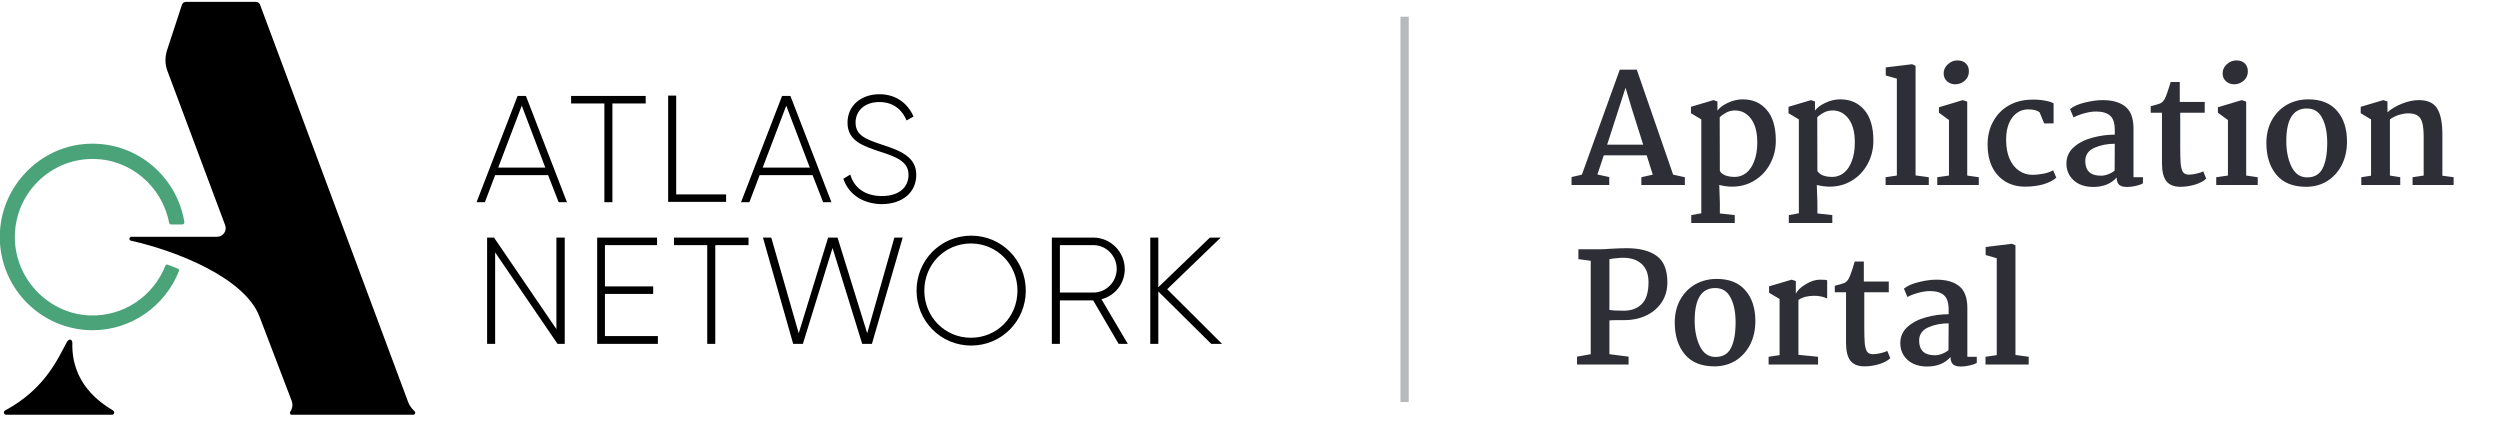 <svg width="362" height="61" viewBox="0 0 362 61" fill="none" xmlns="http://www.w3.org/2000/svg">
<path d="M229.058 25.288L234.542 10.091H237.008L242.272 25.288L243.968 25.662V26.786H237.669V25.662L239.321 25.288L238.44 22.491H232.229L231.304 25.266L233.022 25.64V26.786H227.56V25.64L229.058 25.288ZM236.326 15.862L235.379 12.712L232.714 20.949H237.933L236.326 15.862ZM252.361 14.386C253.8 14.386 254.952 14.893 255.818 15.906C256.699 16.919 257.14 18.409 257.14 20.377C257.14 21.595 256.861 22.719 256.303 23.746C255.76 24.759 255.003 25.56 254.034 26.147C253.08 26.734 252.001 27.028 250.797 27.028C250.239 27.028 249.622 26.947 248.947 26.786L249.035 29.252V30.904L251.193 31.146V32.292H244.894V31.146L246.348 30.882V17.293L244.85 16.39V15.465L248.11 14.496L248.683 14.694V16.016C248.991 15.59 249.49 15.216 250.18 14.893C250.885 14.555 251.612 14.386 252.361 14.386ZM251.237 15.994C250.768 15.994 250.342 16.097 249.96 16.302C249.578 16.508 249.263 16.735 249.013 16.985L249.035 24.759C249.182 25.024 249.446 25.237 249.828 25.398C250.224 25.545 250.679 25.618 251.193 25.618C251.795 25.618 252.346 25.427 252.845 25.046C253.344 24.649 253.733 24.077 254.012 23.328C254.306 22.579 254.453 21.683 254.453 20.641C254.453 19.143 254.152 17.998 253.55 17.205C252.948 16.398 252.177 15.994 251.237 15.994ZM266.486 14.386C267.925 14.386 269.078 14.893 269.944 15.906C270.825 16.919 271.265 18.409 271.265 20.377C271.265 21.595 270.986 22.719 270.428 23.746C269.885 24.759 269.129 25.56 268.16 26.147C267.205 26.734 266.126 27.028 264.922 27.028C264.364 27.028 263.748 26.947 263.072 26.786L263.16 29.252V30.904L265.319 31.146V32.292H259.02V31.146L260.474 30.882V17.293L258.976 16.39V15.465L262.235 14.496L262.808 14.694V16.016C263.116 15.59 263.616 15.216 264.306 14.893C265.01 14.555 265.737 14.386 266.486 14.386ZM265.363 15.994C264.893 15.994 264.467 16.097 264.085 16.302C263.704 16.508 263.388 16.735 263.138 16.985L263.16 24.759C263.307 25.024 263.572 25.237 263.953 25.398C264.35 25.545 264.805 25.618 265.319 25.618C265.921 25.618 266.471 25.427 266.971 25.046C267.47 24.649 267.859 24.077 268.138 23.328C268.431 22.579 268.578 21.683 268.578 20.641C268.578 19.143 268.277 17.998 267.675 17.205C267.073 16.398 266.303 15.994 265.363 15.994ZM274.665 25.42V11.391L273.057 10.928V9.761L276.867 9.299L277.374 9.519V25.398L279.29 25.662V26.786H273.035V25.662L274.665 25.42ZM283.423 8.748C283.967 8.748 284.378 8.895 284.657 9.189C284.95 9.467 285.097 9.849 285.097 10.334C285.097 10.877 284.899 11.325 284.503 11.677C284.106 12.03 283.644 12.206 283.115 12.206C282.66 12.206 282.264 12.059 281.926 11.765C281.603 11.472 281.441 11.09 281.441 10.62C281.441 10.106 281.647 9.666 282.058 9.299C282.469 8.932 282.924 8.748 283.423 8.748ZM284.855 14.716V25.42L286.529 25.662V26.786H280.516V25.662L282.212 25.42V17.381L280.759 16.324V15.531L284.216 14.496L284.855 14.716ZM294.078 14.43C294.68 14.401 295.296 14.438 295.928 14.54C296.574 14.643 297.051 14.783 297.359 14.959V17.866H295.994L295.333 16.258C294.966 15.979 294.423 15.84 293.703 15.84C292.749 15.84 291.971 16.236 291.369 17.029C290.781 17.822 290.488 18.894 290.488 20.244C290.488 21.331 290.656 22.256 290.994 23.02C291.347 23.783 291.809 24.356 292.382 24.737C292.954 25.119 293.578 25.31 294.254 25.31C294.812 25.31 295.384 25.251 295.972 25.134C296.559 25.002 296.999 24.84 297.293 24.649L297.756 25.729C297.286 26.14 296.647 26.463 295.839 26.698C295.047 26.918 294.188 27.028 293.263 27.028C292.132 27.028 291.156 26.771 290.333 26.257C289.511 25.743 288.88 25.031 288.439 24.121C288.014 23.196 287.801 22.146 287.801 20.971C287.801 19.679 288.072 18.549 288.616 17.58C289.159 16.596 289.9 15.832 290.84 15.289C291.794 14.746 292.874 14.46 294.078 14.43ZM304.459 14.496C305.884 14.496 306.985 14.812 307.763 15.443C308.541 16.075 308.93 17.132 308.93 18.615V25.662H310.296V26.543C310.031 26.705 309.686 26.83 309.261 26.918C308.835 27.021 308.416 27.072 308.005 27.072C307.477 27.072 307.095 26.969 306.86 26.764C306.625 26.543 306.5 26.191 306.486 25.706C305.678 26.617 304.54 27.072 303.072 27.072C302.323 27.072 301.655 26.933 301.068 26.654C300.48 26.36 300.025 25.956 299.702 25.442C299.379 24.928 299.218 24.348 299.218 23.702C299.218 22.733 299.577 21.933 300.297 21.302C301.016 20.67 301.912 20.215 302.984 19.936C304.056 19.642 305.135 19.496 306.221 19.496V18.835C306.221 17.837 305.994 17.139 305.539 16.743C305.083 16.346 304.408 16.148 303.512 16.148C303.028 16.148 302.477 16.229 301.861 16.39C301.244 16.552 300.708 16.757 300.253 17.007L299.746 15.796C300.246 15.385 300.958 15.069 301.883 14.849C302.822 14.614 303.681 14.496 304.459 14.496ZM306.221 20.817C305.12 20.817 304.129 21.015 303.248 21.412C302.382 21.808 301.949 22.44 301.949 23.306C301.949 24.73 302.705 25.442 304.217 25.442C304.57 25.442 304.929 25.369 305.296 25.222C305.678 25.075 305.979 24.899 306.199 24.693L306.221 20.817ZM315.631 14.761H319.243V16.324H315.697V21.236C315.697 22.366 315.719 23.196 315.763 23.724C315.822 24.253 315.932 24.649 316.093 24.914C316.27 25.163 316.556 25.288 316.952 25.288C317.261 25.288 317.635 25.237 318.076 25.134C318.531 25.031 318.846 24.921 319.023 24.803L319.463 25.861C319.096 26.228 318.545 26.521 317.811 26.742C317.092 26.947 316.402 27.05 315.741 27.05C314.801 27.05 314.119 26.778 313.693 26.235C313.267 25.692 313.054 24.833 313.054 23.658V16.324H311.424V15.377C312.114 15.201 312.57 15.069 312.79 14.981C313.025 14.878 313.23 14.687 313.406 14.408C313.627 14.026 313.928 13.182 314.309 11.875H315.631V14.761ZM323.816 8.748C324.359 8.748 324.77 8.895 325.049 9.189C325.343 9.467 325.49 9.849 325.49 10.334C325.49 10.877 325.291 11.325 324.895 11.677C324.499 12.03 324.036 12.206 323.508 12.206C323.052 12.206 322.656 12.059 322.318 11.765C321.995 11.472 321.834 11.09 321.834 10.62C321.834 10.106 322.039 9.666 322.45 9.299C322.862 8.932 323.317 8.748 323.816 8.748ZM325.247 14.716V25.42L326.921 25.662V26.786H320.909V25.662L322.605 25.42V17.381L321.151 16.324V15.531L324.609 14.496L325.247 14.716ZM334.25 14.386C336.07 14.386 337.458 14.944 338.412 16.06C339.367 17.161 339.844 18.637 339.844 20.487C339.844 21.779 339.587 22.924 339.073 23.922C338.559 24.906 337.854 25.677 336.959 26.235C336.063 26.778 335.05 27.05 333.919 27.05C332.025 27.05 330.594 26.47 329.625 25.31C328.656 24.135 328.171 22.608 328.171 20.729C328.171 19.437 328.443 18.314 328.986 17.359C329.529 16.405 330.256 15.671 331.166 15.157C332.091 14.643 333.119 14.386 334.25 14.386ZM334.029 15.708C332.047 15.708 331.056 17.279 331.056 20.421C331.056 21.86 331.306 23.093 331.805 24.121C332.304 25.148 333.046 25.67 334.029 25.684C335.101 25.699 335.857 25.273 336.298 24.407C336.753 23.541 336.981 22.3 336.981 20.685C336.981 19.202 336.738 18.005 336.254 17.095C335.784 16.17 335.043 15.708 334.029 15.708ZM343.327 25.442V17.293L341.829 16.39V15.465L345.111 14.496L345.705 14.694V16.258C346.263 15.759 346.968 15.341 347.82 15.003C348.686 14.665 349.493 14.496 350.242 14.496C351.505 14.496 352.386 14.893 352.885 15.686C353.399 16.478 353.656 17.741 353.656 19.474V25.442L355.286 25.662V26.786H349.339V25.662L350.947 25.42V19.892C350.947 19.026 350.888 18.351 350.771 17.866C350.653 17.367 350.433 17 350.11 16.765C349.787 16.53 349.317 16.412 348.701 16.412C348.319 16.412 347.878 16.486 347.379 16.633C346.895 16.779 346.454 17 346.058 17.293V25.42L347.555 25.662V26.786H341.917V25.662L343.327 25.442ZM230.335 51.288V37.765L228.551 37.523V36.092H231.723C232.119 36.092 232.589 36.069 233.132 36.025C234.101 35.967 234.894 35.937 235.511 35.937C237.419 35.937 238.88 36.312 239.894 37.061C240.921 37.809 241.435 39.079 241.435 40.871C241.435 41.987 241.156 42.963 240.598 43.8C240.04 44.622 239.292 45.254 238.352 45.694C237.412 46.134 236.384 46.355 235.268 46.355H234.167C233.624 46.355 233.25 46.369 233.044 46.399V51.288L235.819 51.64V52.786H228.353V51.64L230.335 51.288ZM233.044 44.879C233.514 44.953 234.211 44.989 235.136 44.989C236.223 44.989 237.089 44.666 237.735 44.02C238.381 43.374 238.704 42.317 238.704 40.849C238.704 39.674 238.359 38.786 237.669 38.184C236.994 37.582 236.039 37.295 234.806 37.325C233.969 37.384 233.382 37.45 233.044 37.523V44.879ZM248.583 40.386C250.403 40.386 251.791 40.944 252.745 42.06C253.7 43.161 254.177 44.637 254.177 46.487C254.177 47.779 253.92 48.924 253.406 49.922C252.892 50.906 252.187 51.677 251.292 52.235C250.396 52.778 249.383 53.05 248.252 53.05C246.358 53.05 244.927 52.47 243.958 51.31C242.989 50.135 242.504 48.608 242.504 46.729C242.504 45.437 242.776 44.314 243.319 43.359C243.862 42.405 244.589 41.671 245.499 41.157C246.424 40.643 247.452 40.386 248.583 40.386ZM248.362 41.708C246.38 41.708 245.389 43.279 245.389 46.421C245.389 47.86 245.639 49.093 246.138 50.121C246.637 51.148 247.379 51.67 248.362 51.684C249.434 51.699 250.19 51.273 250.631 50.407C251.086 49.541 251.314 48.3 251.314 46.685C251.314 45.202 251.071 44.005 250.587 43.095C250.117 42.17 249.376 41.708 248.362 41.708ZM257.682 51.42V43.293L256.162 42.39V41.465L259.422 40.496L260.038 40.694V42.523C260.273 42.038 260.75 41.583 261.47 41.157C262.204 40.717 262.879 40.496 263.496 40.496C264.054 40.496 264.414 40.526 264.575 40.584V43.227C264.047 42.963 263.415 42.831 262.681 42.831C261.771 42.831 261.015 43.029 260.413 43.425V51.376L263.254 51.662V52.786H256.096V51.662L257.682 51.42ZM269.883 40.761H273.495V42.324H269.949V47.236C269.949 48.366 269.971 49.196 270.015 49.724C270.074 50.253 270.184 50.649 270.346 50.914C270.522 51.163 270.808 51.288 271.204 51.288C271.513 51.288 271.887 51.237 272.328 51.134C272.783 51.031 273.099 50.921 273.275 50.803L273.715 51.861C273.348 52.228 272.798 52.521 272.063 52.742C271.344 52.947 270.654 53.05 269.993 53.05C269.053 53.05 268.371 52.778 267.945 52.235C267.519 51.692 267.306 50.833 267.306 49.658V42.324H265.676V41.377C266.367 41.201 266.822 41.069 267.042 40.981C267.277 40.878 267.482 40.687 267.659 40.408C267.879 40.026 268.18 39.182 268.562 37.875H269.883V40.761ZM280.403 40.496C281.827 40.496 282.928 40.812 283.706 41.443C284.484 42.075 284.873 43.132 284.873 44.615V51.662H286.239V52.543C285.975 52.705 285.63 52.83 285.204 52.918C284.778 53.021 284.36 53.072 283.948 53.072C283.42 53.072 283.038 52.969 282.803 52.764C282.568 52.543 282.443 52.191 282.429 51.706C281.621 52.617 280.483 53.072 279.015 53.072C278.266 53.072 277.598 52.932 277.011 52.654C276.424 52.36 275.968 51.956 275.645 51.442C275.322 50.928 275.161 50.348 275.161 49.702C275.161 48.733 275.521 47.933 276.24 47.302C276.96 46.67 277.855 46.215 278.927 45.936C279.999 45.642 281.078 45.496 282.164 45.496V44.835C282.164 43.837 281.937 43.139 281.482 42.743C281.027 42.346 280.351 42.148 279.456 42.148C278.971 42.148 278.42 42.229 277.804 42.39C277.187 42.552 276.651 42.757 276.196 43.007L275.689 41.796C276.189 41.385 276.901 41.069 277.826 40.849C278.765 40.614 279.624 40.496 280.403 40.496ZM282.164 46.817C281.063 46.817 280.072 47.015 279.191 47.412C278.325 47.808 277.892 48.44 277.892 49.306C277.892 50.73 278.648 51.442 280.16 51.442C280.513 51.442 280.872 51.369 281.239 51.222C281.621 51.075 281.922 50.899 282.142 50.693L282.164 46.817ZM289.129 51.42V37.391L287.522 36.928V35.761L291.332 35.299L291.838 35.519V51.398L293.754 51.662V52.786H287.5V51.662L289.129 51.42Z" fill="#2E2F36"/>
<g clip-path="url(#clip0_52_299)">
<path d="M79.365 25.358H71.697L70.212 29.276H69.008L74.949 13.887H76.153L82.095 29.276H80.89L79.365 25.358ZM78.963 24.267L75.551 15.3L72.139 24.267H78.963ZM93.496 14.977H88.678V29.276H87.514V14.977H82.697V13.887H93.496V14.977ZM105.138 28.145V29.235H96.747V13.846H97.912V28.145H105.138ZM117.663 25.358H109.995L108.51 29.276H107.305L113.247 13.887H114.451L120.392 29.276H119.188L117.663 25.358ZM117.261 24.267L113.849 15.3L110.437 24.267H117.261ZM122.119 25.883L123.122 25.277C123.644 27.135 125.21 28.387 127.699 28.387C130.268 28.387 131.553 27.054 131.553 25.317C131.553 23.459 129.947 22.773 127.578 22.005C125.009 21.157 122.721 20.43 122.721 17.764C122.721 15.22 124.768 13.644 127.337 13.644C129.866 13.644 131.512 15.098 132.275 16.876L131.272 17.441C130.71 16.068 129.505 14.775 127.337 14.775C125.21 14.775 123.885 16.027 123.885 17.764C123.885 19.622 125.451 20.188 127.618 20.915C130.348 21.803 132.677 22.692 132.677 25.317C132.677 27.862 130.669 29.558 127.659 29.558C124.848 29.518 122.841 28.064 122.119 25.883ZM81.774 34.405V49.794H80.73L71.697 36.546V49.794H70.533V34.405H71.537L80.569 47.654V34.405H81.774ZM95.262 48.704V49.794H86.471V34.405H95.142V35.496H87.594V41.474H94.58V42.564H87.594V48.663H95.262V48.704ZM108.389 35.496H103.572V49.794H102.408V35.496H97.591V34.405H108.389V35.496ZM110.477 34.405H111.681L115.655 48.259L119.911 34.405H121.276L125.571 48.259L129.505 34.405H130.71L126.253 49.794H124.848L120.553 35.9L116.258 49.794H114.853L110.477 34.405ZM132.717 42.08C132.717 37.677 136.209 34.123 140.625 34.123C145.041 34.123 148.534 37.677 148.534 42.08C148.534 46.482 145.041 50.037 140.625 50.037C136.209 50.037 132.717 46.482 132.717 42.08ZM147.329 42.08C147.329 38.283 144.359 35.254 140.585 35.254C136.811 35.254 133.841 38.283 133.841 42.08C133.841 45.876 136.811 48.906 140.585 48.906C144.399 48.906 147.329 45.876 147.329 42.08ZM158.289 43.493H153.471V49.794H152.307V34.405H158.329C160.818 34.405 162.865 36.465 162.865 38.969C162.865 41.07 161.46 42.807 159.493 43.332L163.307 49.794H161.982L158.289 43.493ZM153.471 42.362H158.329C160.175 42.362 161.701 40.828 161.701 38.929C161.701 37.031 160.175 35.496 158.329 35.496H153.471V42.362ZM175.39 49.794L167.723 42.201V49.794H166.558V34.405H167.723V41.595L175.189 34.405H176.755L169.007 41.878L176.956 49.794H175.39Z" fill="black"/>
<path d="M23.926 38.525C22.2 42.847 17.944 45.836 13.007 45.674C7.266 45.472 2.489 40.747 2.168 34.971C1.806 28.427 6.985 23.015 13.408 23.015C18.908 23.015 23.484 27.014 24.488 32.264C24.528 32.426 24.648 32.507 24.809 32.507H26.375C26.575 32.507 26.736 32.345 26.696 32.143C25.572 25.277 19.309 20.147 12.043 20.874C5.58 21.52 0.441 26.892 -0 33.395C-0.522 41.272 5.7 47.815 13.408 47.815C19.068 47.815 23.926 44.261 25.893 39.292C25.973 39.131 25.893 38.929 25.732 38.889C25.251 38.687 24.769 38.525 24.287 38.323C24.167 38.242 23.966 38.364 23.926 38.525Z" fill="#4BA479"/>
<path d="M16.218 60.053H0.882C0.561 60.053 0.441 59.609 0.722 59.448C6.663 56.257 8.47 51.693 9.674 49.552C9.995 48.946 10.477 49.148 10.477 49.633C10.316 55.489 14.411 58.236 16.378 59.448C16.659 59.65 16.539 60.053 16.218 60.053ZM59.855 60.053C60.095 60.053 60.216 59.73 60.055 59.569C59.614 59.165 59.252 58.68 59.092 58.196L37.655 0.679C37.574 0.436 37.334 0.275 37.053 0.275H26.936C26.655 0.275 26.414 0.436 26.334 0.719L24.166 7.343C23.885 8.272 23.885 9.242 24.206 10.171L32.596 32.588C32.918 33.395 32.316 34.284 31.432 34.284H19.028C18.707 34.284 18.626 34.769 18.947 34.849C25.651 36.344 35.447 40.262 37.574 45.836L42.231 58.034C42.432 58.559 42.352 59.165 42.03 59.609C41.91 59.811 42.03 60.094 42.271 60.094L59.855 60.053Z" fill="black"/>
</g>
<line x1="203.388" y1="2.421" x2="203.388" y2="58.214" stroke="#4B545C" stroke-opacity="0.4" stroke-width="1.202"/>
<defs>
<clipPath id="clip0_52_299">
<rect width="177.036" height="59.779" fill="white" transform="translate(0 0.275)"/>
</clipPath>
</defs>
</svg>
